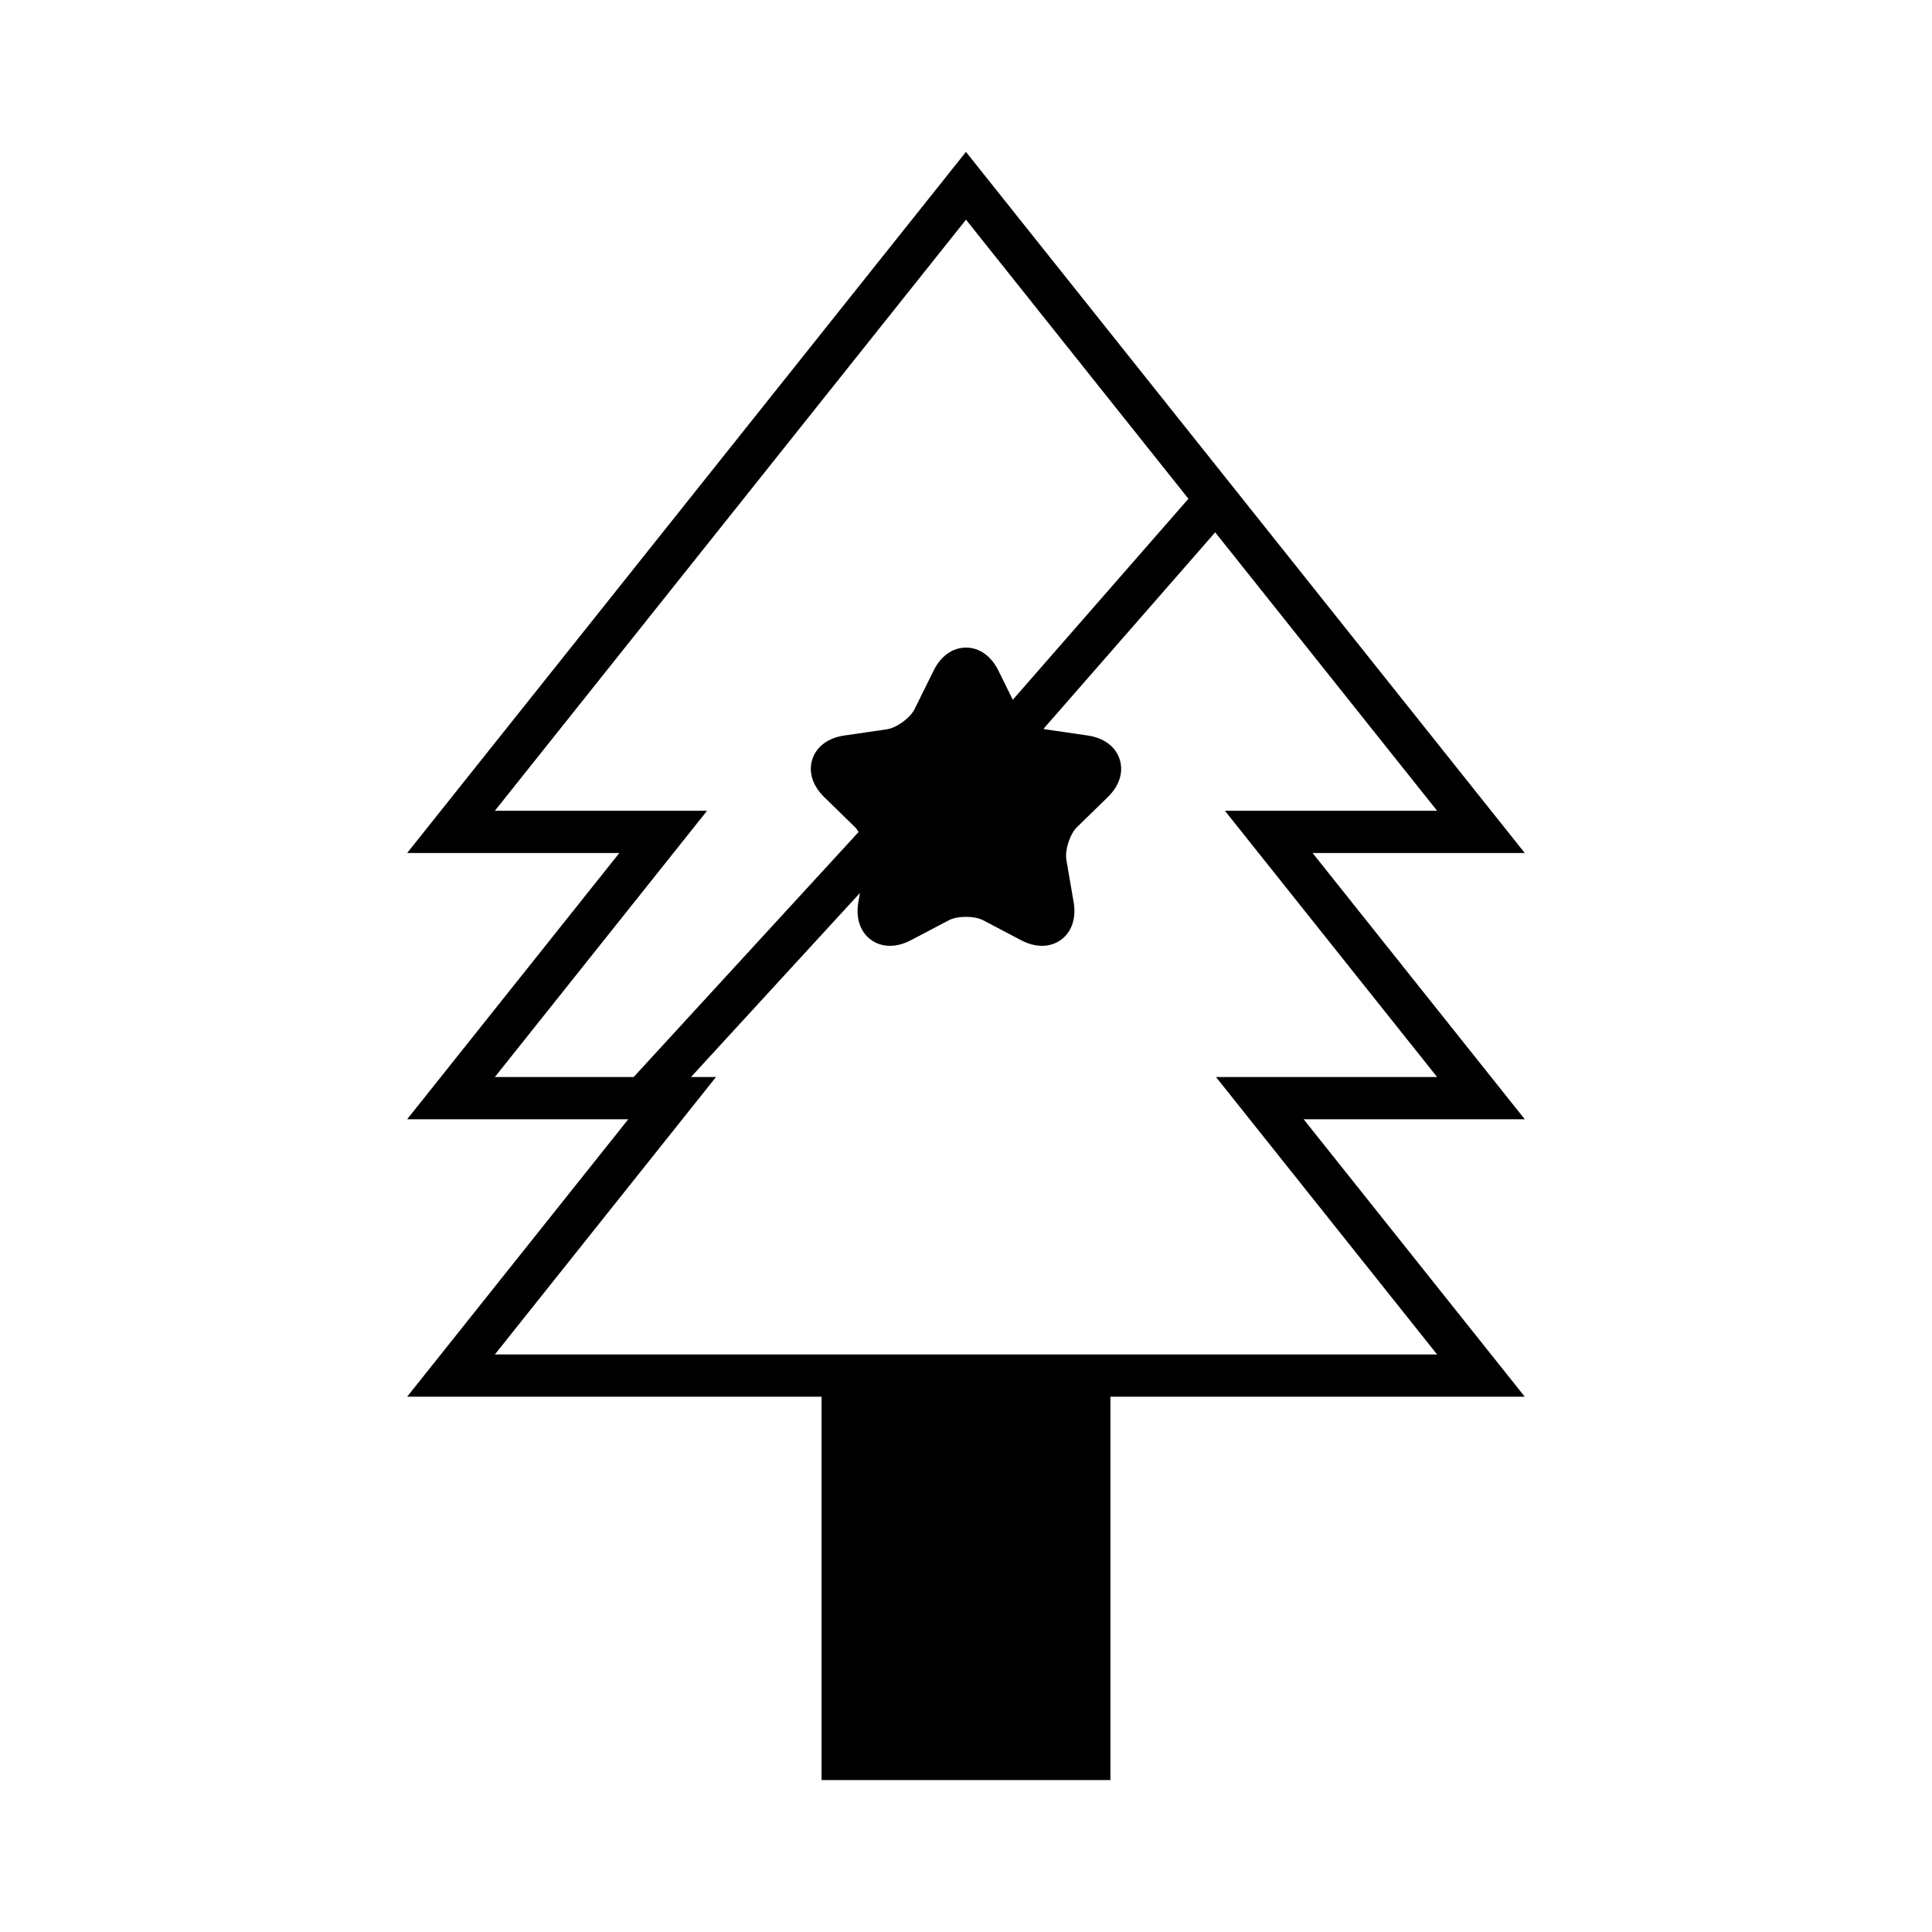 <?xml version="1.0" encoding="UTF-8"?>
<!-- Uploaded to: SVG Repo, www.svgrepo.com, Generator: SVG Repo Mixer Tools -->
<svg fill="#000000" width="800px" height="800px" version="1.1" viewBox="144 144 512 512" xmlns="http://www.w3.org/2000/svg">
 <path d="m361.72 514.14v101.59h76.559l-0.004-101.59h109.8l-58.598-73.527h58.602l-56.234-70.559h56.234l-148.09-185.8-148.09 185.8h56.234l-56.234 70.559h58.602l-58.602 73.527zm-86.57-84.723 56.234-70.559h-56.234l124.85-156.64 58.945 73.957-46.543 53.27-3.809-7.719c-1.918-3.883-5.047-6.106-8.59-6.106h-0.004c-3.547 0-6.676 2.227-8.586 6.106l-5.047 10.215c-1.145 2.324-4.777 4.965-7.344 5.336l-11.277 1.641c-4.281 0.625-7.363 2.914-8.461 6.281-1.098 3.375 0.051 7.035 3.152 10.059l8.16 7.953c0.34 0.332 0.637 0.812 0.934 1.281l-59.598 64.926zm58.598 0h-6.621l44.758-48.762-0.414 2.422c-0.73 4.266 0.496 7.906 3.363 9.988 2.863 2.078 6.703 2.121 10.539 0.109l10.09-5.301c2.285-1.199 6.781-1.199 9.07 0l10.086 5.301c1.879 0.988 3.766 1.48 5.531 1.48 1.832 0 3.547-0.531 5.008-1.59 2.867-2.082 4.094-5.723 3.363-9.988l-1.926-11.234c-0.438-2.547 0.949-6.824 2.801-8.633l8.164-7.953c3.098-3.019 4.246-6.688 3.152-10.055-1.098-3.371-4.18-5.664-8.461-6.285l-11.281-1.641c-0.133-0.02-0.289-0.105-0.426-0.137l45.492-52.066 58.809 73.785h-56.238l56.238 70.559h-58.602l58.602 73.527h-249.7z"/>
</svg>